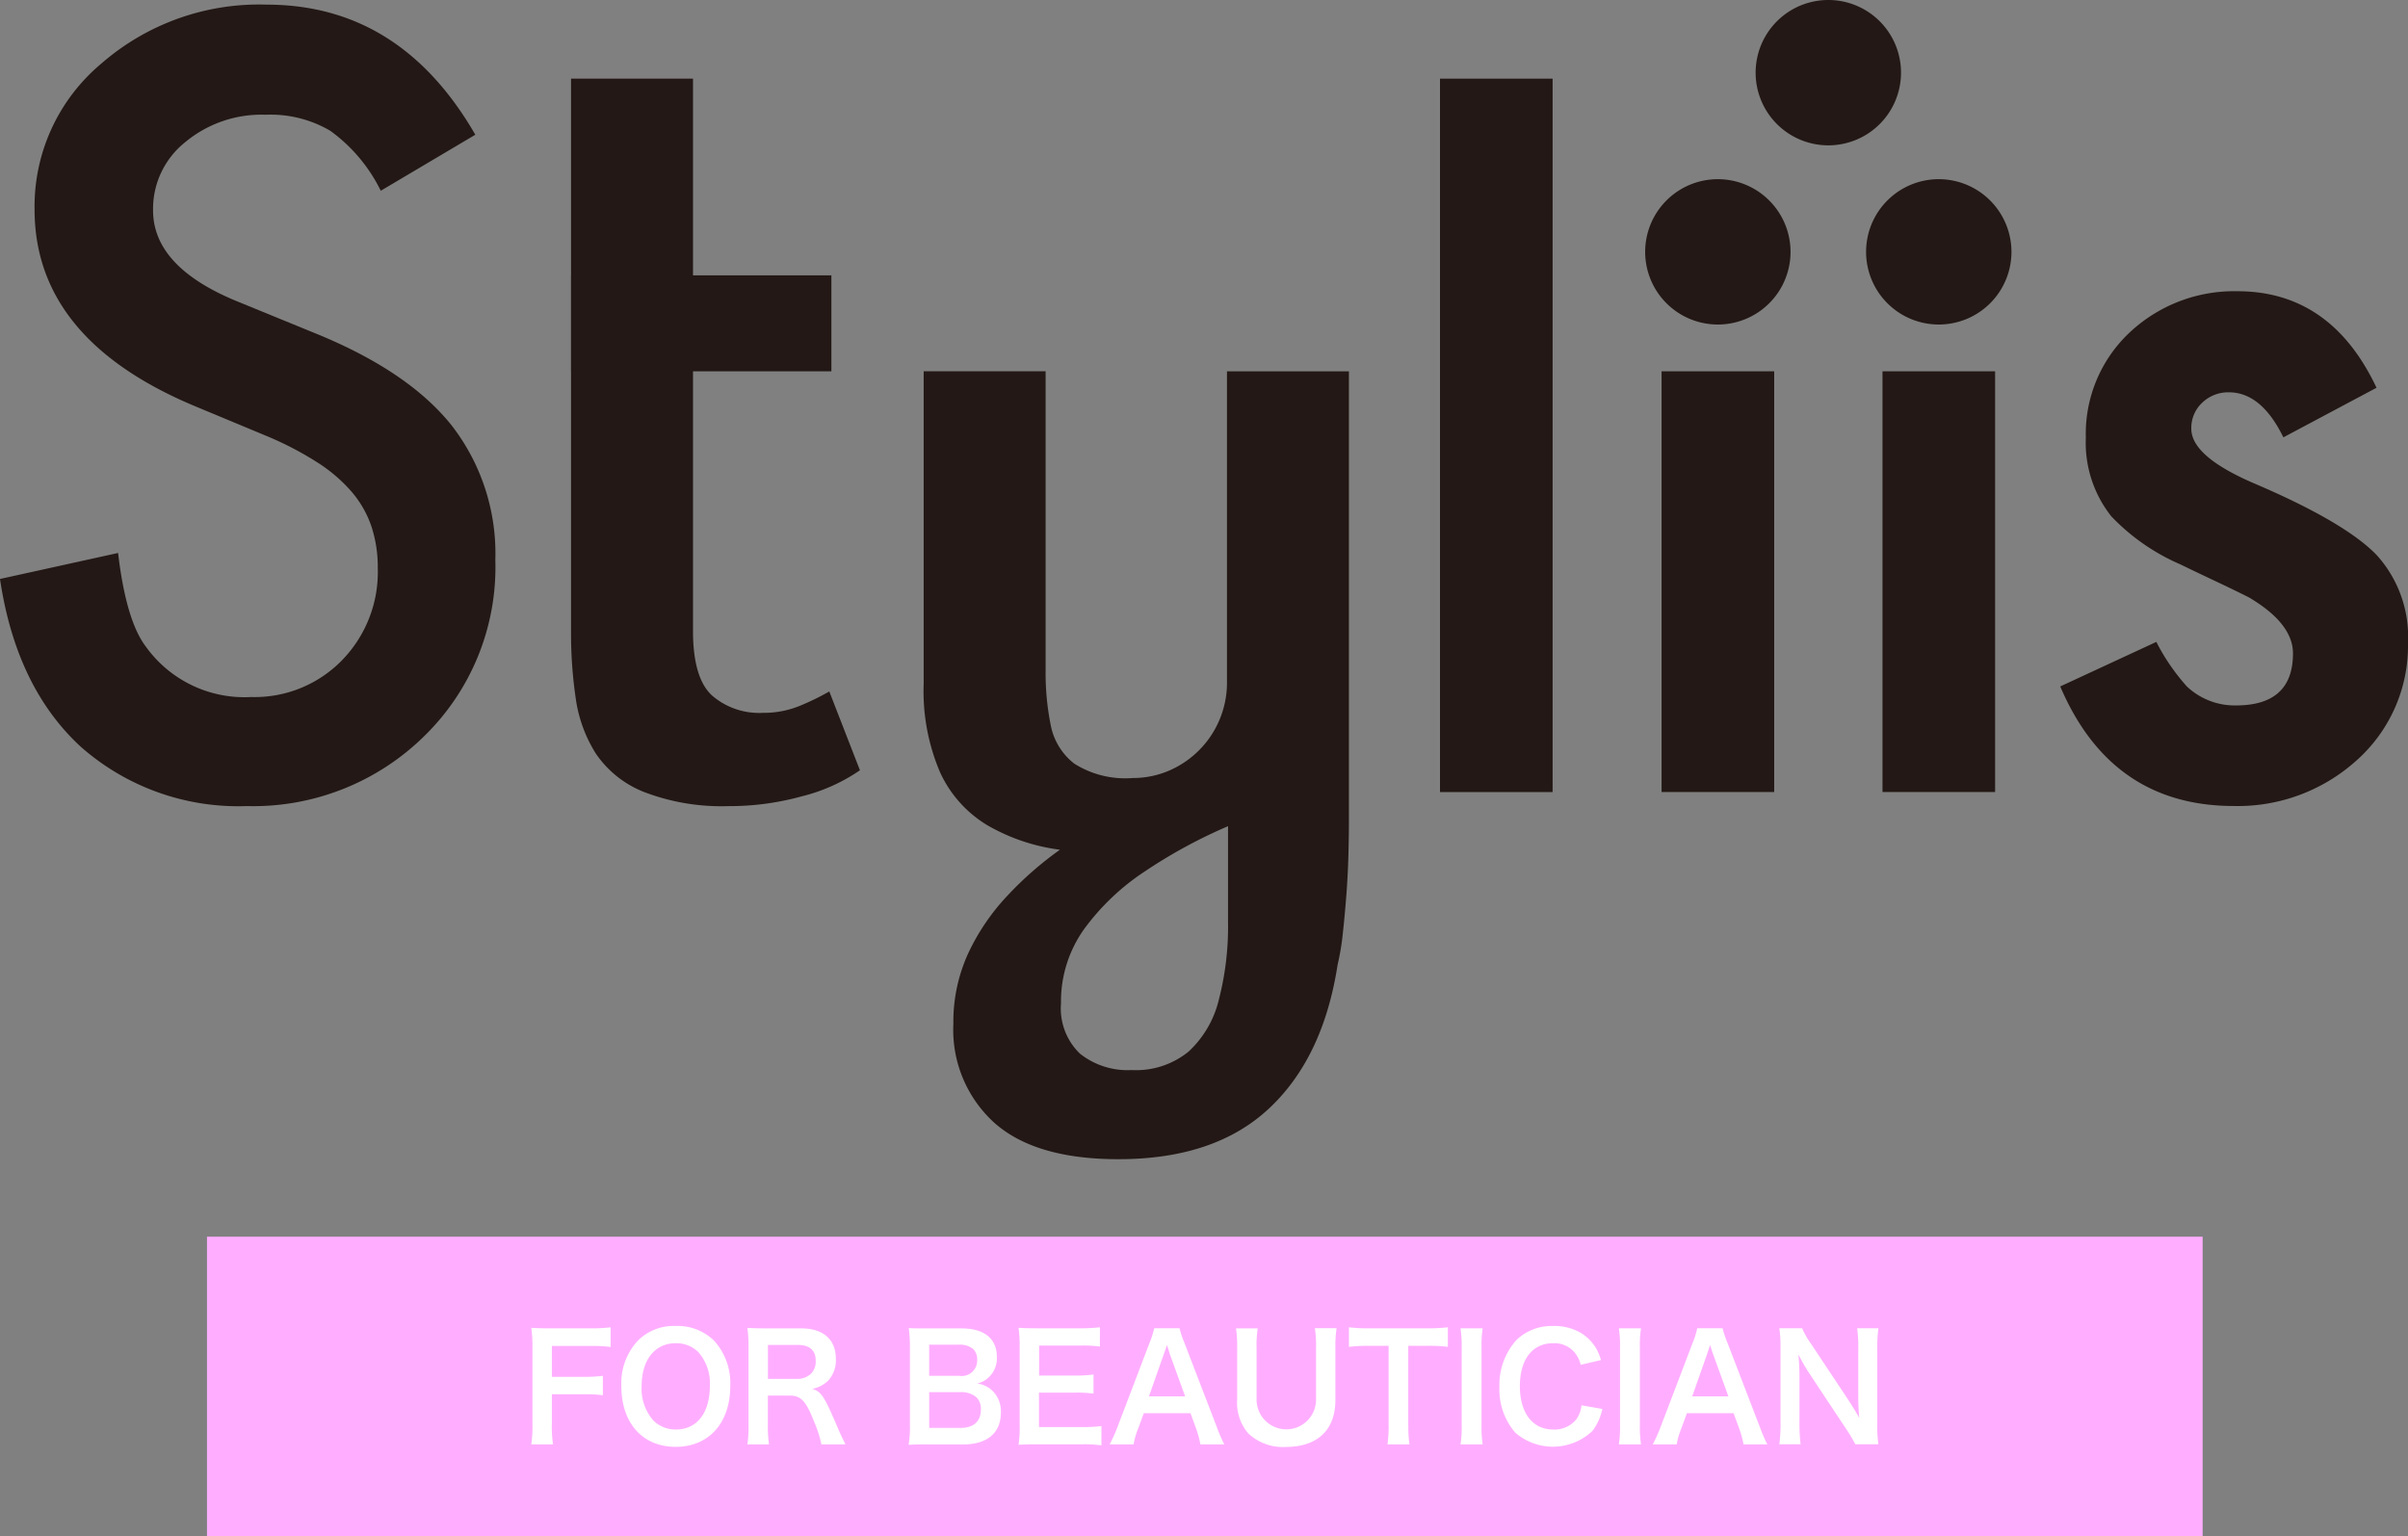 <svg id="レイヤー_1" xmlns="http://www.w3.org/2000/svg" width="168.762" height="107.67" viewBox="0 0 168.762 107.67">
  <rect x="0" y="0" width="168.762" height="107.67" fill="#808080" stroke="none"/>
  <g id="Group_762" data-name="Group 762" transform="translate(0)">
    <rect id="Rectangle_1315" data-name="Rectangle 1315" width="139.863" height="20.979" transform="translate(14.507 86.69)" fill="#ffaeff"/>
    <g id="Group_760" data-name="Group 760" transform="translate(0)">
      <path id="Path_1936" data-name="Path 1936" d="M33.312,10.049l-6.626,3.927a11.366,11.366,0,0,0-3.542-4.206,8.264,8.264,0,0,0-4.525-1.122,8.353,8.353,0,0,0-5.647,1.93,5.979,5.979,0,0,0-2.245,4.769q0,3.965,5.892,6.381l5.4,2.21q6.593,2.664,9.644,6.5a14.658,14.658,0,0,1,3.052,9.416A16.544,16.544,0,0,1,29.738,52.2a17.092,17.092,0,0,1-12.448,4.909A16.666,16.666,0,0,1,5.647,52.938Q1.126,48.763,0,41.189l8.276-1.822q.561,4.768,1.965,6.591a8.5,8.5,0,0,0,7.364,3.507,8.541,8.541,0,0,0,6.346-2.559,8.857,8.857,0,0,0,2.525-6.486,9.139,9.139,0,0,0-.437-2.892,7.417,7.417,0,0,0-1.367-2.42,10.974,10.974,0,0,0-2.4-2.07A23.056,23.056,0,0,0,18.763,31.2l-5.224-2.175Q2.42,24.326,2.423,15.28A13.054,13.054,0,0,1,7.088,5.073,16.821,16.821,0,0,1,18.689.93q9.362,0,14.623,9.119Z" transform="translate(0 -0.605)" fill="#231815"/>
      <path id="Path_1937" data-name="Path 1937" d="M296.522,15.77V65.778H288.63V15.77Z" transform="translate(-187.709 -10.256)" fill="#231815"/>
      <g id="Group_758" data-name="Group 758" transform="translate(116.45 26.028)">
        <rect id="Rectangle_1316" data-name="Rectangle 1316" width="7.892" height="29.49" fill="#231815"/>
        <rect id="Rectangle_1317" data-name="Rectangle 1317" width="7.892" height="29.49" transform="translate(15.483)" fill="#231815"/>
      </g>
      <path id="Path_1938" data-name="Path 1938" d="M435.108,65.159l-6.521,3.472q-1.542-3.157-3.822-3.157a2.622,2.622,0,0,0-1.857.72,2.408,2.408,0,0,0-.773,1.839q0,1.967,4.559,3.892,6.278,2.7,8.451,4.979a8.535,8.535,0,0,1,2.175,6.136,10.756,10.756,0,0,1-3.647,8.276,12.415,12.415,0,0,1-8.556,3.157q-8.591,0-12.168-8.381l6.734-3.122a14.529,14.529,0,0,0,2.14,3.122,4.883,4.883,0,0,0,3.437,1.332q4,0,4-3.647,0-2.1-3.087-3.927c-.794-.4-1.591-.783-2.385-1.157s-1.6-.759-2.42-1.157a14.764,14.764,0,0,1-4.839-3.367,8.3,8.3,0,0,1-1.787-5.507,9.741,9.741,0,0,1,3.052-7.364,10.7,10.7,0,0,1,7.574-2.909q6.556,0,9.748,6.769Z" transform="translate(-268.559 -37.974)" fill="#231815"/>
      <path id="Path_1939" data-name="Path 1939" d="M198.777,129.662q-5.817,0-8.689-2.549a8.794,8.794,0,0,1-2.874-6.93,11.513,11.513,0,0,1,1.042-4.955,15.381,15.381,0,0,1,2.766-4.059,24.17,24.17,0,0,1,3.661-3.2,13.6,13.6,0,0,1-5.1-1.724,8.413,8.413,0,0,1-3.3-3.7,14.475,14.475,0,0,1-1.15-6.213V74.43h8.546V95.4a18.437,18.437,0,0,0,.36,3.843,4.461,4.461,0,0,0,1.65,2.692,6.675,6.675,0,0,0,4.095,1.007,6.406,6.406,0,0,0,3.231-.86,6.708,6.708,0,0,0,3.374-5.962V74.433h8.546v31.6q0,.934-.035,2.3t-.143,2.8q-.11,1.437-.252,2.731a17.122,17.122,0,0,1-.36,2.154q-1.007,6.535-4.811,10.091t-10.556,3.553Zm.934-6.248a5.823,5.823,0,0,0,3.986-1.294,7.258,7.258,0,0,0,2.119-3.626,20.442,20.442,0,0,0,.647-5.423v-6.752a35.523,35.523,0,0,0-5.818,3.161,16.48,16.48,0,0,0-4.273,4.06,8.724,8.724,0,0,0-1.615,5.206,4.392,4.392,0,0,0,1.329,3.518A5.358,5.358,0,0,0,199.711,123.413Z" transform="translate(-120.398 -48.405)" fill="#231815"/>
      <path id="Path_1940" data-name="Path 1940" d="M125.587,66.76a15.17,15.17,0,0,1-6.07-1.007,7.331,7.331,0,0,1-3.339-2.692,9.8,9.8,0,0,1-1.4-3.878,31,31,0,0,1-.325-4.56V15.77H123V54.48q0,3.3,1.329,4.525a5.043,5.043,0,0,0,3.556,1.22,6.641,6.641,0,0,0,2.622-.5,17.494,17.494,0,0,0,2.045-1L134.7,64.25a12.494,12.494,0,0,1-4.094,1.832,19.116,19.116,0,0,1-5.028.682Z" transform="translate(-74.432 -10.256)" fill="#231815"/>
      <rect id="Rectangle_1318" data-name="Rectangle 1318" width="18.242" height="6.727" transform="translate(40.025 19.301)" fill="#231815"/>
      <path id="Path_1941" data-name="Path 1941" d="M362.079,5.094A5.094,5.094,0,1,1,356.984,0,5.093,5.093,0,0,1,362.079,5.094Z" transform="translate(-228.849)" fill="#231815"/>
      <g id="Group_759" data-name="Group 759" transform="translate(115.299 12.56)">
        <path id="Path_1942" data-name="Path 1942" d="M339.939,41.014a5.094,5.094,0,1,1-5.094-5.094A5.1,5.1,0,0,1,339.939,41.014Z" transform="translate(-329.75 -35.92)" fill="#231815"/>
        <path id="Path_1943" data-name="Path 1943" d="M384.219,41.014a5.094,5.094,0,1,1-5.094-5.094A5.1,5.1,0,0,1,384.219,41.014Z" transform="translate(-358.547 -35.92)" fill="#231815"/>
      </g>
    </g>
    <g id="Group_761" data-name="Group 761" transform="translate(37.235 92.949)">
      <path id="Path_1944" data-name="Path 1944" d="M107.931,272.831a9.049,9.049,0,0,0,.08,1.472H106.49a8.463,8.463,0,0,0,.08-1.451v-5.385a9.1,9.1,0,0,0-.08-1.329c.42.021.675.031,1.3.031h2.86a10.822,10.822,0,0,0,1.4-.07v1.378a9.6,9.6,0,0,0-1.4-.07h-2.717v2.164h2.185a10.454,10.454,0,0,0,1.388-.07v1.36a9.784,9.784,0,0,0-1.388-.07h-2.185v2.042Z" transform="translate(-106.49 -266.006)" fill="#fff"/>
      <path id="Path_1945" data-name="Path 1945" d="M131.03,266.851a4.41,4.41,0,0,1,1.143,3.189c0,2.584-1.5,4.262-3.822,4.262s-3.811-1.664-3.811-4.262a4.383,4.383,0,0,1,1.164-3.189,3.538,3.538,0,0,1,2.636-1.021A3.643,3.643,0,0,1,131.03,266.851Zm-.287,3.189a3.3,3.3,0,0,0-.808-2.381,2.2,2.2,0,0,0-1.573-.622c-1.472,0-2.4,1.164-2.4,3.014a3.38,3.38,0,0,0,.829,2.413,2.207,2.207,0,0,0,1.584.622C129.834,273.085,130.743,271.921,130.743,270.04Z" transform="translate(-118.229 -265.83)" fill="#fff"/>
      <path id="Path_1946" data-name="Path 1946" d="M154.989,274.381a8.41,8.41,0,0,0-.531-1.633c-.552-1.409-.909-1.787-1.7-1.787h-1.521v2.084a8.222,8.222,0,0,0,.08,1.339H149.8a7.859,7.859,0,0,0,.08-1.329v-5.507a9.4,9.4,0,0,0-.08-1.329c.43.021.745.031,1.308.031h2.451c1.552,0,2.441.776,2.441,2.126a2.1,2.1,0,0,1-.521,1.521,2.167,2.167,0,0,1-1.133.594c.643.2.839.49,1.85,2.881.08.185.336.734.479,1.011h-1.685Zm-1.7-4.587a1.389,1.389,0,0,0,.972-.367,1.216,1.216,0,0,0,.329-.9c0-.734-.42-1.115-1.255-1.115h-2.094v2.381H153.3Z" transform="translate(-134.656 -266.084)" fill="#fff"/>
      <path id="Path_1947" data-name="Path 1947" d="M183.428,274.394c-.591,0-.888.01-1.308.031a7.474,7.474,0,0,0,.091-1.381V267.5a10.111,10.111,0,0,0-.08-1.255c.43.021.591.021,1.287.021h2.413c1.584,0,2.472.717,2.472,1.993a1.829,1.829,0,0,1-.573,1.441,1.735,1.735,0,0,1-.808.43,1.869,1.869,0,0,1,1.031.469,2.013,2.013,0,0,1,.633,1.563c0,1.43-.951,2.238-2.647,2.238h-2.514Zm2.259-4.8a1.086,1.086,0,0,0,1.238-1.115,1.039,1.039,0,0,0-.266-.755,1.46,1.46,0,0,0-.983-.318h-2.115v2.185h2.126Zm-2.126,3.647h2.2c.909,0,1.42-.451,1.42-1.276a1.1,1.1,0,0,0-.329-.888,1.675,1.675,0,0,0-1.115-.346h-2.175v2.514Z" transform="translate(-155.675 -266.097)" fill="#fff"/>
      <path id="Path_1948" data-name="Path 1948" d="M209.964,274.366a8.556,8.556,0,0,0-1.318-.073h-3.189c-.612,0-.888.011-1.3.031a8.1,8.1,0,0,0,.08-1.35v-5.528a9.3,9.3,0,0,0-.08-1.318c.409.021.675.032,1.3.032h3.084a11.363,11.363,0,0,0,1.318-.07v1.35a9,9,0,0,0-1.318-.07H205.6v2.105h2.483a10.4,10.4,0,0,0,1.329-.073v1.339a8.267,8.267,0,0,0-1.329-.07h-2.493v2.413h3.067a10.159,10.159,0,0,0,1.308-.07v1.36Z" transform="translate(-170.009 -265.999)" fill="#fff"/>
      <path id="Path_1949" data-name="Path 1949" d="M228.777,274.433a7.2,7.2,0,0,0-.287-1.073l-.409-1.112h-3.269l-.409,1.112a5.125,5.125,0,0,0-.308,1.073H222.42a11.2,11.2,0,0,0,.542-1.206l2.248-5.9a6.062,6.062,0,0,0,.329-1.031h1.776a6.95,6.95,0,0,0,.346,1.031l2.269,5.9a10.668,10.668,0,0,0,.521,1.206h-1.675Zm-2.157-6.388c-.042-.112-.07-.234-.185-.574q-.164.479-.2.574l-1.063,3.024h2.535l-1.094-3.024Z" transform="translate(-181.884 -266.136)" fill="#fff"/>
      <path id="Path_1950" data-name="Path 1950" d="M254.786,266.293a8.471,8.471,0,0,0-.08,1.388v3.626c0,2.115-1.255,3.3-3.483,3.3a3.516,3.516,0,0,1-2.636-.962,3.293,3.293,0,0,1-.766-2.35v-3.6a8.612,8.612,0,0,0-.08-1.4h1.521a7.852,7.852,0,0,0-.08,1.4v3.6a2.084,2.084,0,1,0,4.168-.011v-3.6a8.532,8.532,0,0,0-.08-1.4h1.521Z" transform="translate(-198.351 -266.129)" fill="#fff"/>
      <path id="Path_1951" data-name="Path 1951" d="M274.541,272.968a8.732,8.732,0,0,0,.08,1.329h-1.542a8.4,8.4,0,0,0,.08-1.329v-5.577h-1.381a10.522,10.522,0,0,0-1.4.07V266.09a10.075,10.075,0,0,0,1.388.07h4.046a11.225,11.225,0,0,0,1.5-.07v1.371a10.563,10.563,0,0,0-1.5-.07h-1.276v5.577Z" transform="translate(-213.075 -265.999)" fill="#fff"/>
      <path id="Path_1952" data-name="Path 1952" d="M294.292,266.3a7.854,7.854,0,0,0-.08,1.318v5.5a7.935,7.935,0,0,0,.08,1.318H292.74a7.548,7.548,0,0,0,.08-1.318v-5.5a7.862,7.862,0,0,0-.08-1.318Z" transform="translate(-227.616 -266.136)" fill="#fff"/>
      <path id="Path_1953" data-name="Path 1953" d="M307.753,271.645a3.915,3.915,0,0,1-.685,1.531,4.025,4.025,0,0,1-5.416.133,4.615,4.615,0,0,1-1.112-3.206,4.7,4.7,0,0,1,1.2-3.3,3.55,3.55,0,0,1,2.552-.972,3.624,3.624,0,0,1,1.962.49,3.139,3.139,0,0,1,1.084,1.112,3.785,3.785,0,0,1,.318.787l-1.42.329a2.09,2.09,0,0,0-.441-.878,1.849,1.849,0,0,0-1.493-.633c-1.451,0-2.329,1.133-2.329,3.014s.9,3.035,2.329,3.035a1.947,1.947,0,0,0,1.654-.755,2.052,2.052,0,0,0,.336-.941l1.462.255Z" transform="translate(-232.689 -265.83)" fill="#fff"/>
      <path id="Path_1954" data-name="Path 1954" d="M326.032,266.3a7.506,7.506,0,0,0-.08,1.318v5.5a7.95,7.95,0,0,0,.08,1.318H324.48a7.9,7.9,0,0,0,.081-1.318v-5.5a7.846,7.846,0,0,0-.081-1.318Z" transform="translate(-248.258 -266.136)" fill="#fff"/>
      <path id="Path_1955" data-name="Path 1955" d="M337.637,274.433a6.812,6.812,0,0,0-.287-1.073l-.409-1.112h-3.269l-.409,1.112a5.125,5.125,0,0,0-.308,1.073H331.28a11.181,11.181,0,0,0,.542-1.206l2.248-5.9a5.957,5.957,0,0,0,.325-1.031h1.776a6.943,6.943,0,0,0,.346,1.031l2.269,5.9a10.668,10.668,0,0,0,.521,1.206h-1.675Zm-2.154-6.388c-.042-.112-.073-.234-.185-.574q-.164.479-.192.574l-1.063,3.024h2.535Z" transform="translate(-252.681 -266.136)" fill="#fff"/>
      <path id="Path_1956" data-name="Path 1956" d="M361.975,274.42a10.508,10.508,0,0,0-.654-1.094l-2.636-3.976c-.2-.308-.451-.745-.7-1.227q.01.143.042.521c.01.2.031.654.031.888v3.35a11.686,11.686,0,0,0,.08,1.531H356.65a10.866,10.866,0,0,0,.08-1.542V267.6a8.772,8.772,0,0,0-.08-1.318h1.594a5.6,5.6,0,0,0,.622,1.084l2.584,3.892c.245.367.573.9.8,1.308-.042-.4-.07-1.011-.07-1.441v-3.434a9.2,9.2,0,0,0-.08-1.409h1.493a9.181,9.181,0,0,0-.08,1.409v5.406a7.909,7.909,0,0,0,.08,1.318h-1.615Z" transform="translate(-269.18 -266.123)" fill="#fff"/>
    </g>
  </g>
</svg>
